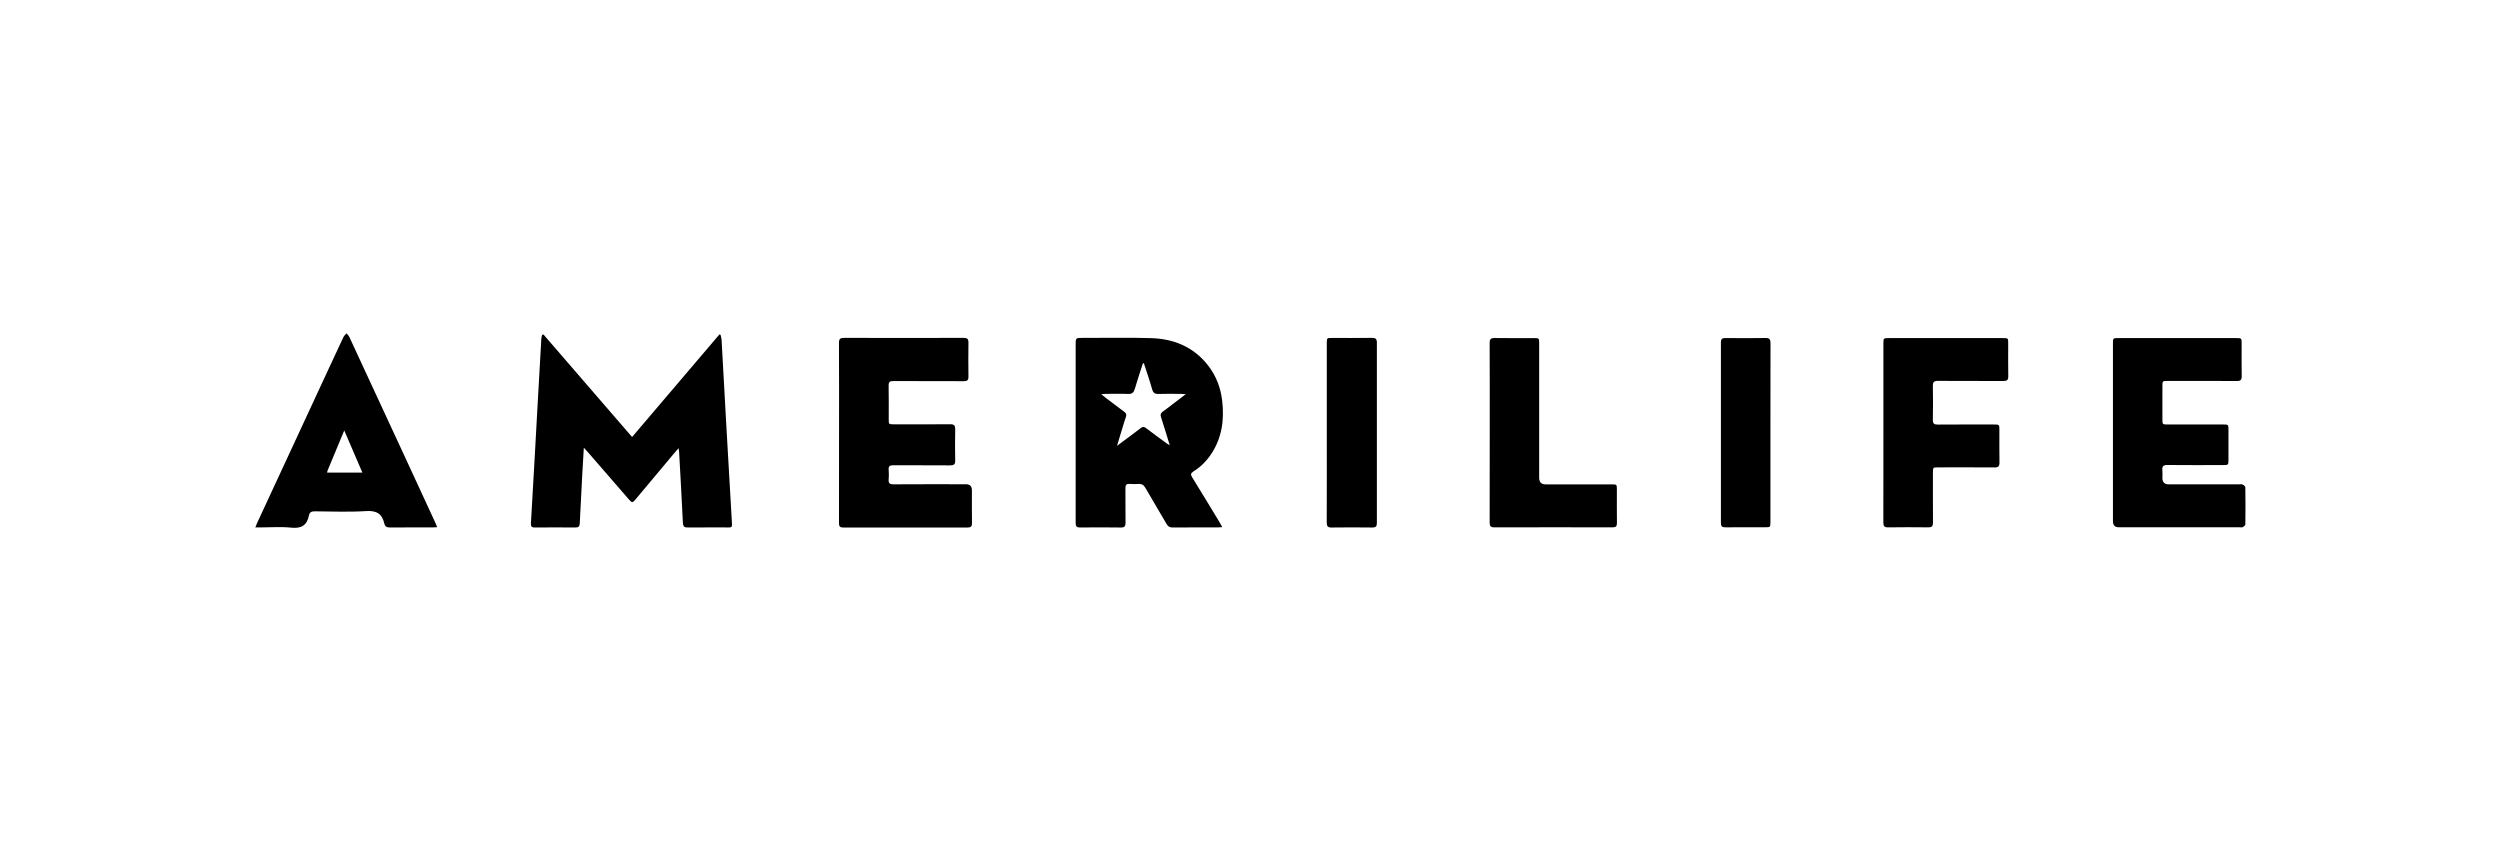 <svg width="159" height="54" viewBox="0 0 159 54" fill="none" xmlns="http://www.w3.org/2000/svg">
<path d="M34.561 21.269C36.431 23.433 38.301 25.597 40.2 27.794C42.064 25.604 43.91 23.436 45.756 21.268C45.781 21.278 45.805 21.288 45.829 21.298C45.851 21.401 45.886 21.504 45.892 21.608C46 23.532 46.103 25.457 46.212 27.382C46.317 29.246 46.432 31.11 46.535 32.974C46.572 33.642 46.622 33.539 46.026 33.544C45.269 33.55 44.514 33.538 43.757 33.549C43.529 33.553 43.443 33.492 43.431 33.238C43.361 31.732 43.272 30.227 43.19 28.722C43.187 28.665 43.173 28.61 43.157 28.502C43.035 28.644 42.942 28.749 42.852 28.857C42.048 29.817 41.245 30.779 40.441 31.737C40.223 31.997 40.202 31.997 39.984 31.748C39.108 30.739 38.233 29.73 37.358 28.721C37.298 28.652 37.234 28.587 37.131 28.474C37.096 29.077 37.062 29.627 37.032 30.177C36.977 31.212 36.923 32.247 36.873 33.282C36.864 33.472 36.801 33.551 36.603 33.549C35.739 33.54 34.874 33.54 34.01 33.549C33.805 33.551 33.755 33.467 33.767 33.274C33.849 31.897 33.926 30.52 34.004 29.143C34.062 28.108 34.117 27.073 34.175 26.038C34.258 24.542 34.342 23.045 34.428 21.548C34.432 21.466 34.458 21.386 34.475 21.305C34.503 21.293 34.532 21.281 34.561 21.269V21.269Z" fill="black"/>
<path d="M77.736 33.525C77.598 33.534 77.519 33.544 77.438 33.544C76.483 33.545 75.528 33.54 74.573 33.548C74.391 33.55 74.287 33.485 74.195 33.327C73.752 32.562 73.295 31.806 72.854 31.04C72.748 30.855 72.622 30.766 72.414 30.778C72.224 30.789 72.031 30.792 71.842 30.777C71.626 30.76 71.575 30.859 71.577 31.063C71.586 31.783 71.572 32.503 71.585 33.223C71.589 33.463 71.528 33.554 71.28 33.55C70.417 33.536 69.552 33.54 68.689 33.548C68.488 33.55 68.412 33.489 68.412 33.272C68.417 29.433 68.418 25.593 68.413 21.754C68.413 21.546 68.487 21.49 68.676 21.491C70.188 21.496 71.701 21.459 73.212 21.505C74.646 21.549 75.91 22.055 76.839 23.25C77.345 23.902 77.634 24.656 77.73 25.48C77.871 26.688 77.721 27.84 77.035 28.872C76.735 29.323 76.362 29.7 75.907 29.98C75.725 30.092 75.714 30.182 75.824 30.36C76.396 31.284 76.958 32.216 77.522 33.145C77.586 33.252 77.646 33.363 77.737 33.525H77.736ZM72.75 23.1C72.73 23.103 72.709 23.106 72.688 23.109C72.516 23.645 72.334 24.178 72.179 24.719C72.109 24.963 72.004 25.067 71.745 25.055C71.272 25.033 70.798 25.048 70.325 25.05C70.247 25.05 70.169 25.061 70.039 25.071C70.154 25.166 70.222 25.225 70.294 25.28C70.695 25.585 71.095 25.892 71.501 26.19C71.622 26.279 71.661 26.368 71.609 26.514C71.534 26.723 71.472 26.936 71.407 27.149C71.291 27.526 71.178 27.905 71.042 28.355C71.589 27.948 72.077 27.592 72.555 27.224C72.678 27.13 72.762 27.131 72.882 27.223C73.317 27.554 73.758 27.876 74.197 28.199C74.246 28.235 74.301 28.262 74.396 28.317C74.202 27.688 74.029 27.108 73.841 26.533C73.79 26.377 73.813 26.279 73.945 26.185C74.184 26.015 74.415 25.832 74.649 25.654C74.885 25.474 75.121 25.293 75.417 25.067C75.26 25.058 75.18 25.051 75.1 25.051C74.626 25.049 74.152 25.038 73.68 25.055C73.449 25.063 73.342 24.988 73.275 24.753C73.118 24.197 72.927 23.651 72.75 23.101L72.75 23.1Z" fill="black"/>
<path d="M53.364 27.5C53.364 25.606 53.369 23.712 53.358 21.817C53.356 21.551 53.44 21.487 53.685 21.488C56.219 21.496 58.752 21.496 61.286 21.488C61.512 21.488 61.596 21.554 61.593 21.791C61.583 22.511 61.583 23.231 61.593 23.951C61.596 24.177 61.52 24.244 61.304 24.243C59.809 24.235 58.313 24.243 56.818 24.235C56.596 24.233 56.512 24.29 56.517 24.534C56.532 25.237 56.522 25.939 56.523 26.642C56.523 26.985 56.524 26.986 56.847 26.986C58.043 26.987 59.24 26.993 60.436 26.982C60.675 26.98 60.755 27.055 60.751 27.303C60.738 27.963 60.737 28.623 60.751 29.283C60.756 29.538 60.662 29.6 60.43 29.598C59.226 29.588 58.021 29.598 56.817 29.589C56.593 29.588 56.496 29.647 56.519 29.891C56.537 30.087 56.536 30.286 56.519 30.482C56.498 30.724 56.575 30.805 56.821 30.803C58.358 30.792 59.894 30.798 61.431 30.798C61.686 30.798 61.814 30.927 61.814 31.185C61.814 31.879 61.808 32.574 61.818 33.268C61.821 33.479 61.754 33.549 61.547 33.549C58.905 33.543 56.263 33.543 53.622 33.549C53.405 33.549 53.359 33.463 53.36 33.26C53.365 31.341 53.363 29.421 53.363 27.5H53.364Z" fill="black"/>
<path d="M134.383 27.516C134.383 25.63 134.383 23.745 134.383 21.859C134.383 21.503 134.385 21.502 134.729 21.502C137.221 21.502 139.713 21.502 142.205 21.502C142.567 21.502 142.568 21.503 142.568 21.865C142.569 22.551 142.56 23.236 142.573 23.922C142.577 24.158 142.502 24.233 142.274 24.232C140.804 24.224 139.334 24.227 137.863 24.228C137.531 24.228 137.53 24.229 137.529 24.566C137.528 25.261 137.528 25.954 137.529 26.649C137.529 26.997 137.531 26.997 137.879 26.998C139.05 26.998 140.222 26.998 141.393 26.998C141.727 26.998 141.73 27.001 141.73 27.339C141.731 27.965 141.731 28.591 141.73 29.216C141.73 29.578 141.729 29.579 141.365 29.579C140.194 29.579 139.022 29.586 137.851 29.574C137.603 29.572 137.497 29.641 137.526 29.906C137.544 30.067 137.529 30.232 137.529 30.395C137.53 30.668 137.659 30.805 137.917 30.805C139.412 30.805 140.907 30.805 142.403 30.805C142.477 30.805 142.563 30.783 142.624 30.813C142.697 30.848 142.802 30.927 142.803 30.989C142.815 31.777 142.815 32.566 142.804 33.354C142.803 33.413 142.711 33.49 142.644 33.526C142.592 33.554 142.514 33.534 142.448 33.534C139.881 33.534 137.314 33.534 134.747 33.534C134.505 33.534 134.384 33.404 134.383 33.145C134.383 31.268 134.383 29.392 134.383 27.515V27.516Z" fill="black"/>
<path d="M27.806 33.529C27.671 33.536 27.589 33.544 27.508 33.544C26.611 33.545 25.714 33.54 24.817 33.548C24.625 33.55 24.49 33.507 24.444 33.302C24.299 32.659 23.932 32.463 23.284 32.505C22.2 32.575 21.11 32.528 20.022 32.52C19.828 32.518 19.693 32.566 19.653 32.771C19.527 33.421 19.157 33.626 18.521 33.559C17.872 33.491 17.21 33.544 16.554 33.544C16.465 33.544 16.376 33.544 16.238 33.544C16.289 33.419 16.319 33.335 16.356 33.255C17.865 30.002 19.374 26.75 20.883 23.498C21.202 22.811 21.518 22.122 21.843 21.437C21.887 21.346 21.975 21.278 22.042 21.2C22.102 21.277 22.178 21.345 22.218 21.432C23.395 23.965 24.569 26.5 25.742 29.035C26.382 30.418 27.021 31.802 27.66 33.186C27.705 33.284 27.745 33.384 27.806 33.529ZM20.802 30.057H23.047C22.661 29.159 22.289 28.294 21.894 27.376C21.52 28.273 21.174 29.104 20.829 29.937C20.817 29.967 20.814 30.001 20.802 30.057Z" fill="black"/>
<path d="M119.785 27.516C119.785 25.631 119.785 23.745 119.785 21.86C119.785 21.507 119.789 21.503 120.135 21.503C122.552 21.503 124.969 21.503 127.386 21.503C127.721 21.503 127.722 21.506 127.722 21.844C127.722 22.538 127.713 23.232 127.726 23.926C127.731 24.166 127.647 24.233 127.424 24.232C126.037 24.224 124.649 24.234 123.262 24.224C123.017 24.221 122.923 24.288 122.929 24.554C122.944 25.265 122.944 25.977 122.929 26.688C122.923 26.944 123.015 27.005 123.246 27.003C124.433 26.993 125.621 26.998 126.809 26.998C127.159 26.998 127.161 26.999 127.161 27.347C127.162 28.033 127.153 28.719 127.166 29.404C127.171 29.648 127.099 29.731 126.857 29.729C125.661 29.719 124.465 29.724 123.269 29.725C122.934 29.725 122.934 29.726 122.934 30.064C122.934 31.118 122.929 32.172 122.938 33.226C122.94 33.457 122.874 33.542 122.642 33.539C121.786 33.528 120.931 33.528 120.075 33.54C119.839 33.544 119.78 33.451 119.781 33.224C119.788 31.321 119.785 29.419 119.785 27.517L119.785 27.516Z" fill="black"/>
<path d="M94.747 27.491C94.747 25.605 94.752 23.72 94.742 21.834C94.74 21.575 94.811 21.493 95.064 21.498C95.894 21.512 96.725 21.502 97.556 21.503C97.889 21.503 97.891 21.504 97.891 21.844C97.891 24.689 97.891 27.535 97.891 30.381C97.891 30.664 98.025 30.806 98.293 30.806C99.697 30.806 101.101 30.806 102.505 30.806C102.831 30.806 102.832 30.808 102.833 31.152C102.833 31.854 102.827 32.557 102.837 33.26C102.84 33.476 102.763 33.539 102.561 33.539C100.052 33.534 97.544 33.533 95.035 33.54C94.801 33.54 94.742 33.455 94.742 33.226C94.749 31.314 94.746 29.403 94.747 27.492V27.491Z" fill="black"/>
<path d="M84.384 27.491C84.384 25.606 84.384 23.72 84.384 21.834C84.384 21.495 84.385 21.494 84.718 21.494C85.565 21.493 86.412 21.499 87.26 21.489C87.479 21.486 87.569 21.546 87.569 21.79C87.563 25.612 87.564 29.435 87.569 33.258C87.569 33.484 87.497 33.552 87.28 33.55C86.416 33.539 85.552 33.537 84.688 33.55C84.443 33.554 84.379 33.468 84.38 33.226C84.388 31.314 84.385 29.403 84.384 27.491Z" fill="black"/>
<path d="M112.599 27.525C112.599 29.41 112.599 31.295 112.599 33.179C112.599 33.533 112.598 33.534 112.253 33.534C111.415 33.535 110.576 33.529 109.737 33.538C109.522 33.541 109.45 33.473 109.45 33.245C109.456 29.424 109.455 25.602 109.45 21.781C109.45 21.569 109.52 21.498 109.724 21.499C110.579 21.508 111.435 21.512 112.29 21.497C112.555 21.492 112.605 21.598 112.604 21.844C112.596 23.737 112.599 25.631 112.599 27.524V27.525Z" fill="black"/>
</svg>
